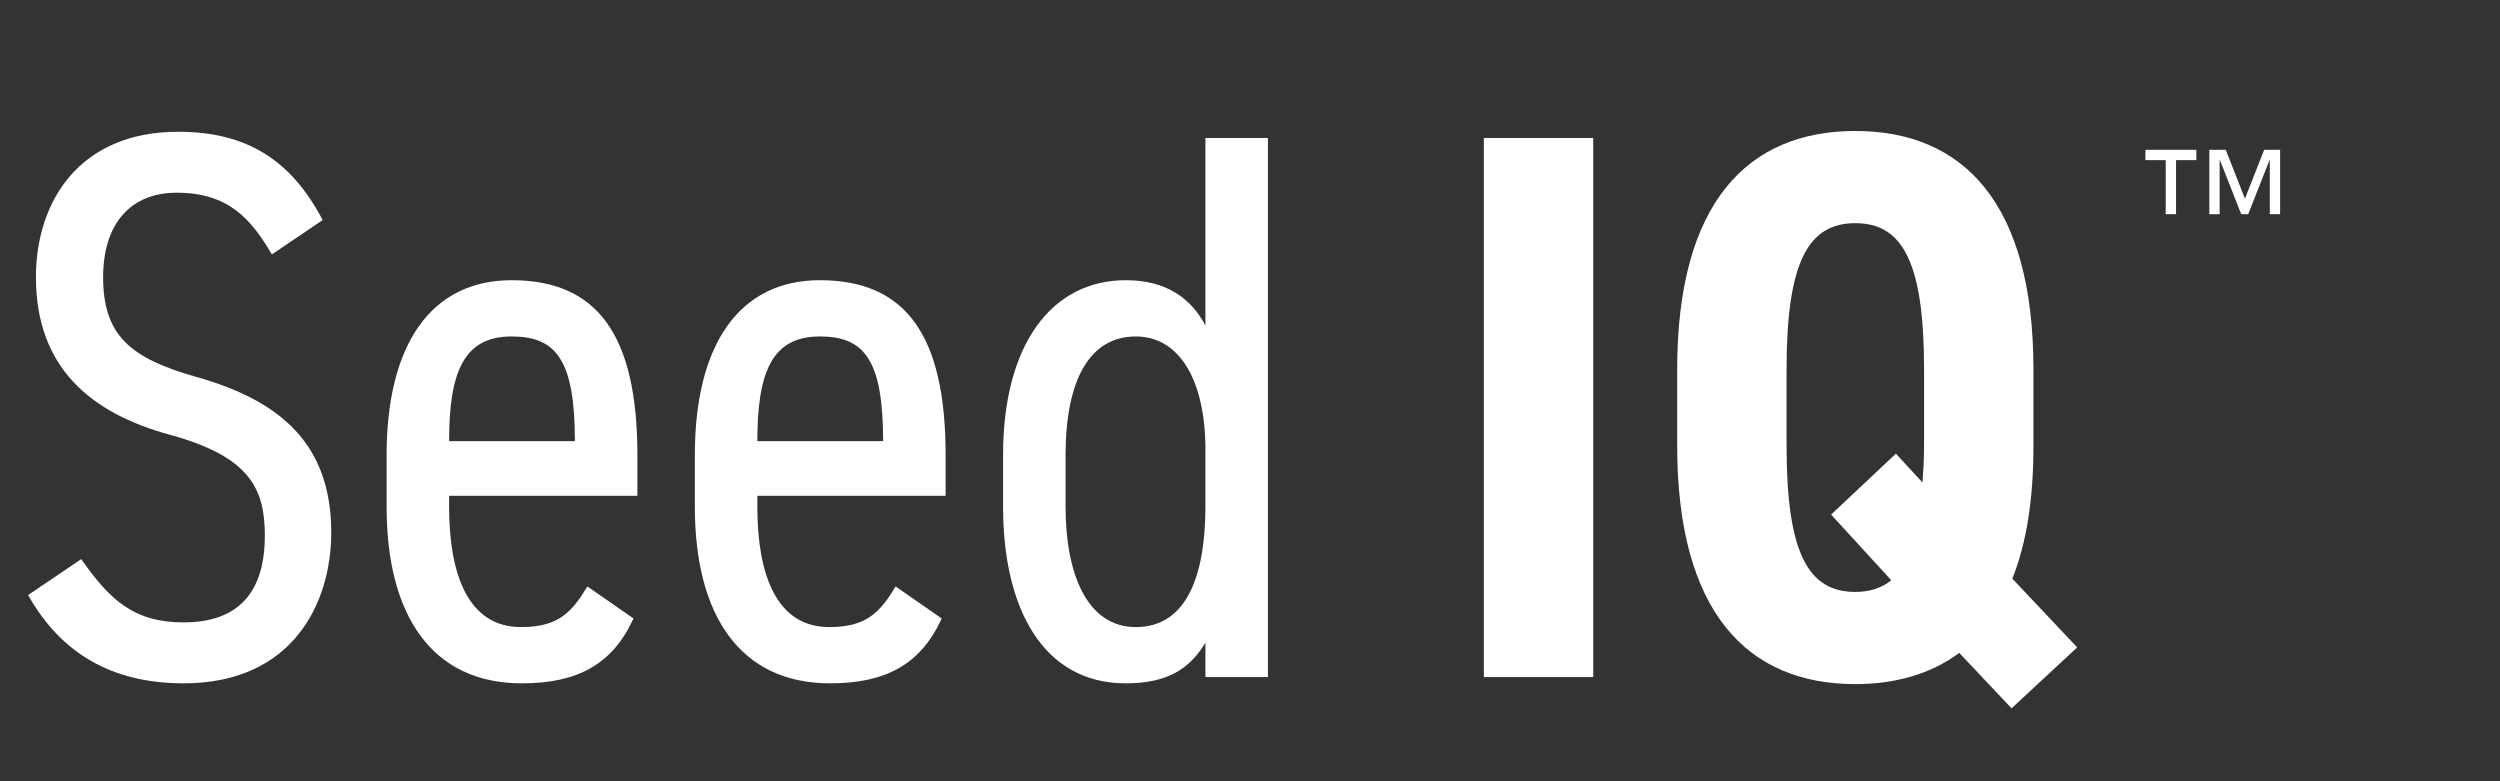 <svg width="48" height="15" viewBox="0 0 48 15" fill="none" xmlns="http://www.w3.org/2000/svg">
<rect x="0" y="0" width="48" height="15" fill="#333333" stroke="none"/>
<path d="M41.582 3.074H41.192V2.876H42.17V3.074H41.78V4.112H41.582V3.074ZM42.419 2.876H42.734L43.103 3.815L43.472 2.876H43.778V4.112H43.58V3.074H43.574L43.166 4.112H43.031L42.623 3.074H42.617V4.112H42.419V2.876Z" fill="white"/>
<path d="M30.59 2.65V13H28.49V2.65H30.59Z" fill="white"/>
<path d="M39.042 8.56C39.042 9.595 38.907 10.435 38.637 11.11L39.882 12.43L38.622 13.6L37.617 12.535C37.077 12.94 36.387 13.135 35.622 13.135C33.552 13.135 32.202 11.755 32.202 8.56V7.09C32.202 3.895 33.552 2.515 35.622 2.515C37.692 2.515 39.042 3.895 39.042 7.09V8.56ZM35.157 9.88L36.402 8.71L36.912 9.265C36.927 9.055 36.942 8.815 36.942 8.56V7.09C36.942 5.02 36.522 4.285 35.622 4.285C34.722 4.285 34.302 5.02 34.302 7.09V8.56C34.302 10.63 34.722 11.365 35.622 11.365C35.892 11.365 36.132 11.29 36.312 11.14L35.157 9.88Z" fill="white"/>
<path d="M6.195 4.225L5.22 4.885C4.815 4.195 4.38 3.7 3.39 3.7C2.505 3.7 1.98 4.3 1.98 5.32C1.98 6.445 2.505 6.88 3.78 7.24C5.37 7.69 6.36 8.515 6.36 10.225C6.36 11.575 5.625 13.12 3.525 13.12C2.16 13.12 1.17 12.55 0.54 11.425L1.56 10.735C2.115 11.53 2.58 11.95 3.525 11.95C4.815 11.95 5.085 11.08 5.085 10.285C5.085 9.385 4.8 8.77 3.27 8.35C1.725 7.93 0.69 7.045 0.69 5.32C0.69 3.88 1.515 2.53 3.42 2.53C4.755 2.53 5.595 3.085 6.195 4.225Z" fill="white"/>
<path d="M11.278 11.26L12.163 11.875C11.758 12.76 11.083 13.12 10.018 13.12C8.293 13.12 7.423 11.815 7.423 9.73V8.74C7.423 6.61 8.278 5.38 9.823 5.38C11.458 5.38 12.238 6.415 12.238 8.74V9.52H8.623V9.73C8.623 11.02 8.983 12.04 10.003 12.04C10.723 12.04 10.978 11.755 11.278 11.26ZM9.823 6.46C8.908 6.46 8.623 7.135 8.623 8.47H11.038C11.038 6.91 10.678 6.46 9.823 6.46Z" fill="white"/>
<path d="M17.196 11.26L18.081 11.875C17.676 12.76 17.001 13.12 15.936 13.12C14.211 13.12 13.341 11.815 13.341 9.73V8.74C13.341 6.61 14.196 5.38 15.741 5.38C17.376 5.38 18.156 6.415 18.156 8.74V9.52H14.541V9.73C14.541 11.02 14.901 12.04 15.921 12.04C16.641 12.04 16.896 11.755 17.196 11.26ZM15.741 6.46C14.826 6.46 14.541 7.135 14.541 8.47H16.956C16.956 6.91 16.596 6.46 15.741 6.46Z" fill="white"/>
<path d="M23.144 6.25V2.65H24.344V13H23.144V12.34C22.844 12.835 22.424 13.12 21.614 13.12C20.024 13.12 19.259 11.68 19.259 9.73V8.74C19.259 6.595 20.204 5.38 21.614 5.38C22.409 5.38 22.874 5.74 23.144 6.25ZM21.809 12.04C22.799 12.04 23.144 11.02 23.144 9.73V8.635C23.144 7.285 22.634 6.46 21.809 6.46C20.909 6.46 20.459 7.315 20.459 8.74V9.73C20.459 11.005 20.864 12.04 21.809 12.04Z" fill="white"/>
</svg>
